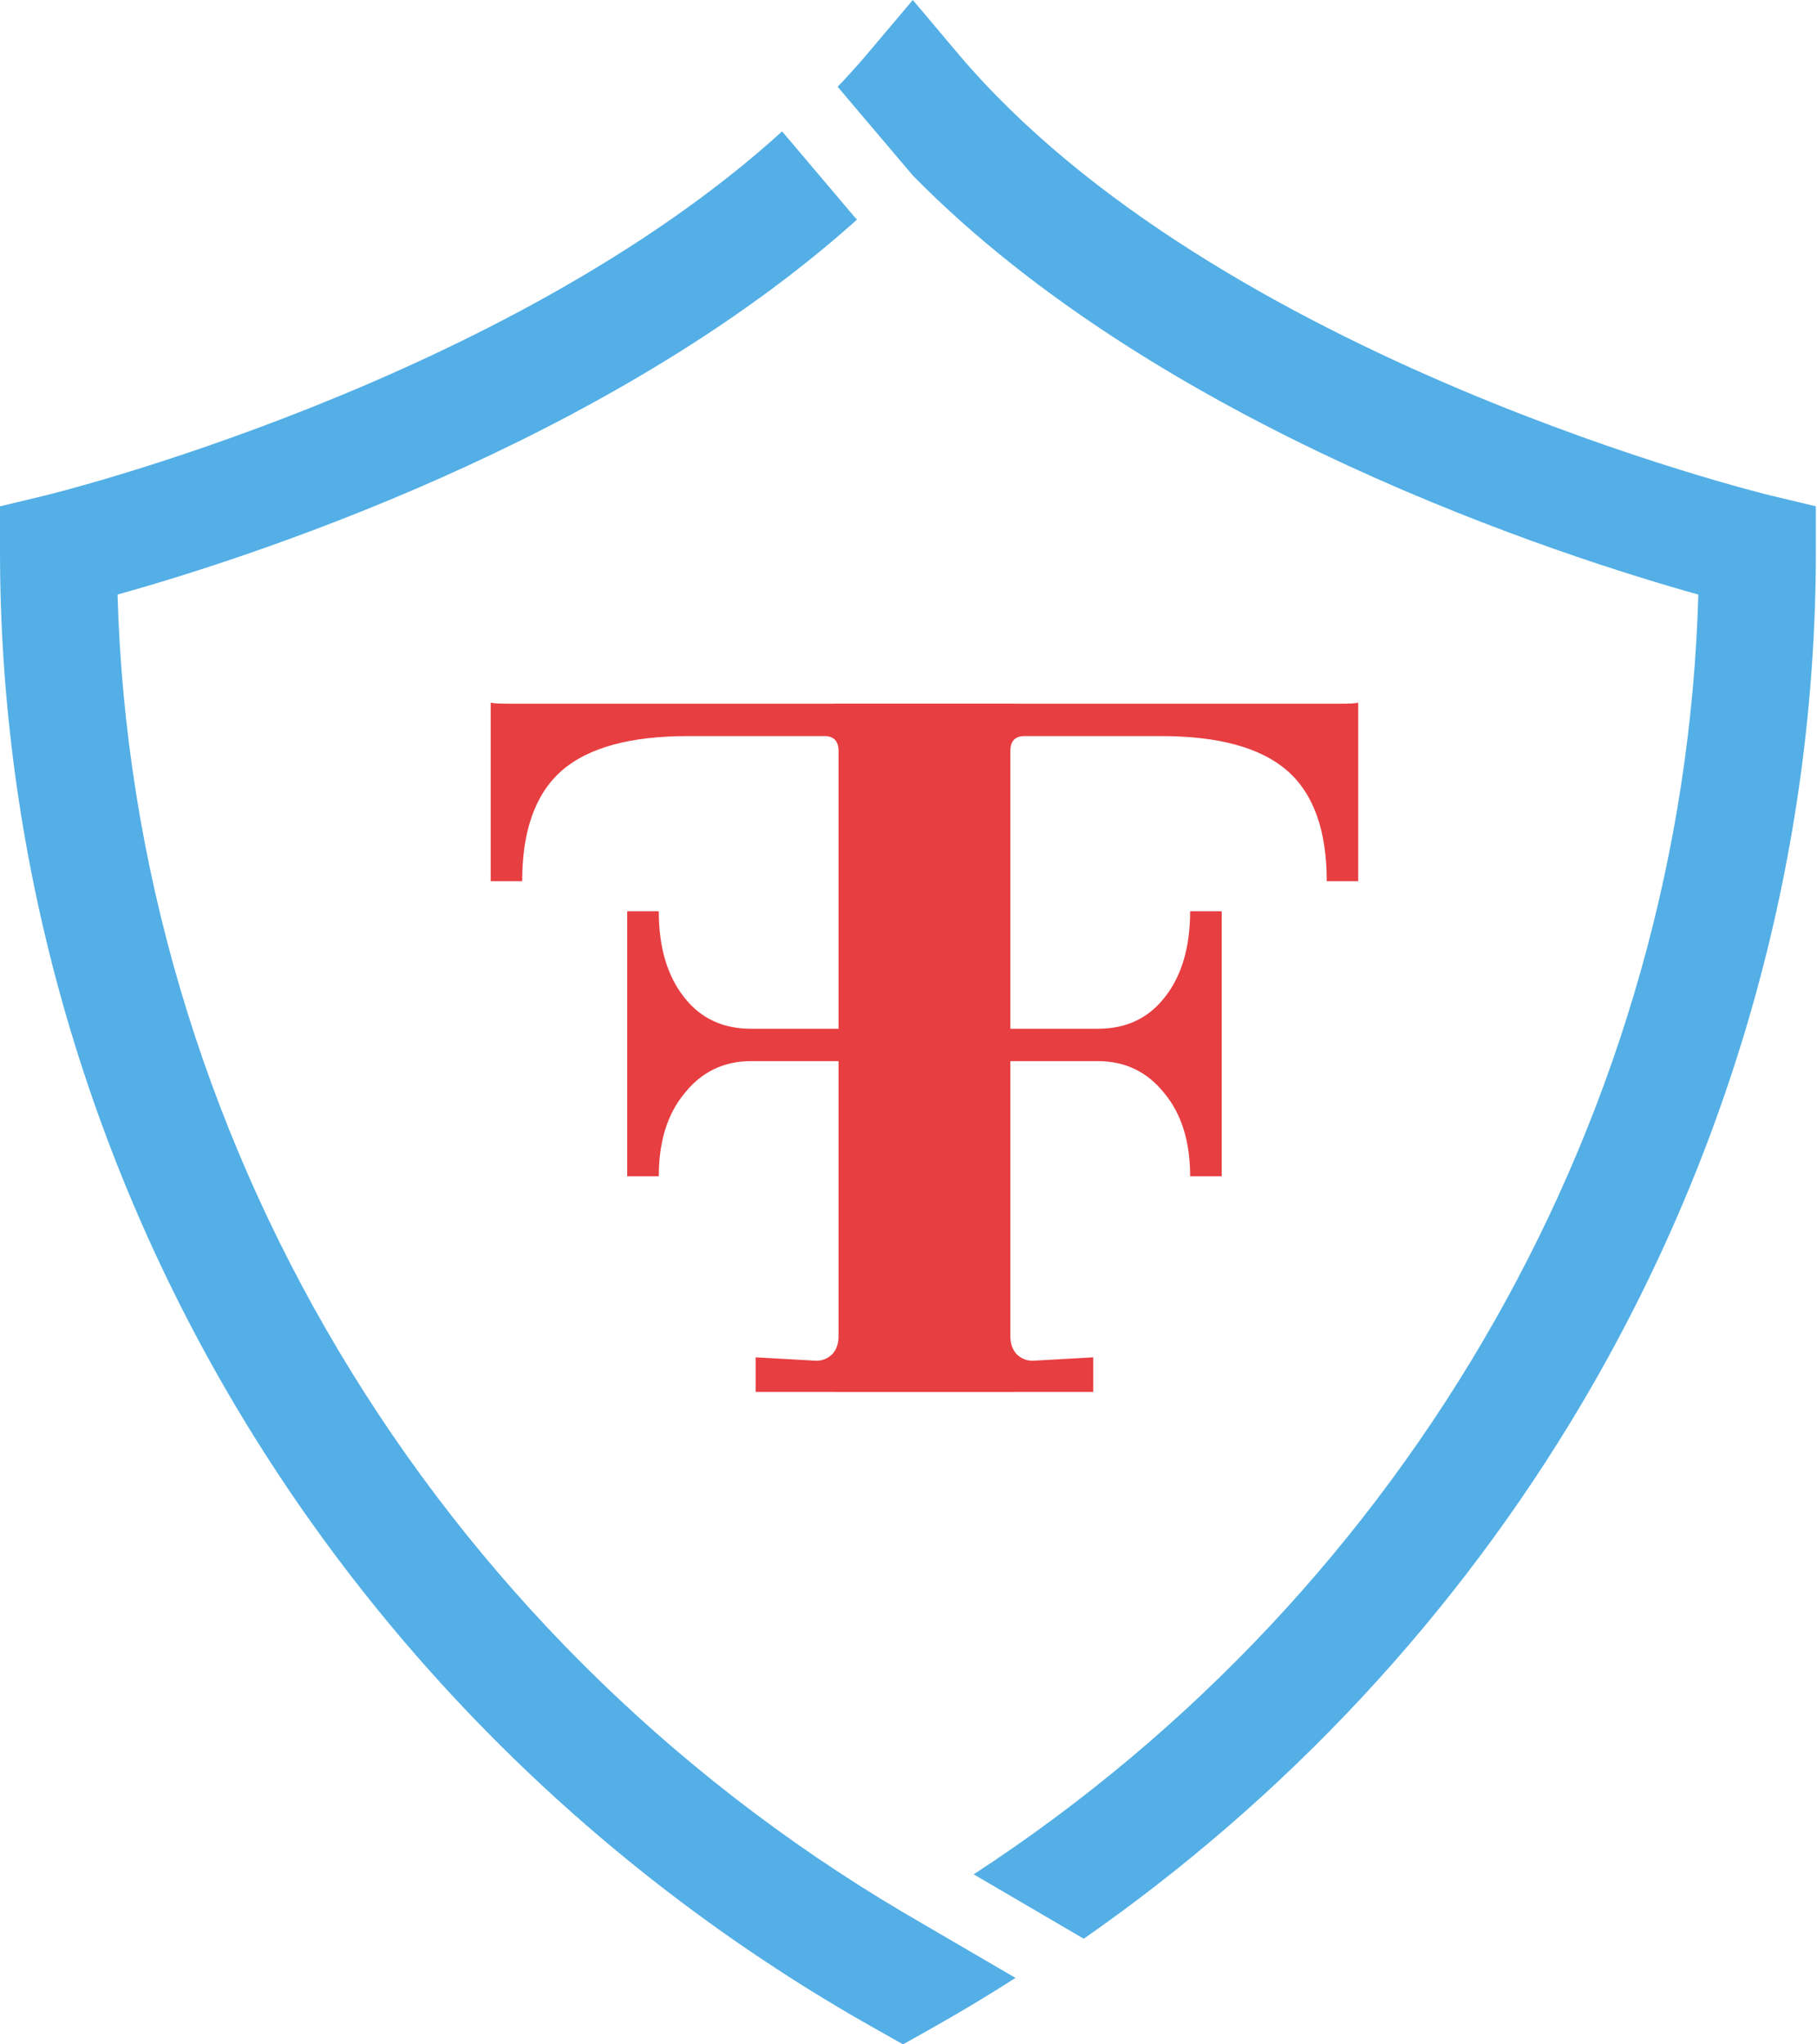 <svg width="16" height="18" viewBox="0 0 16 18" fill="none" xmlns="http://www.w3.org/2000/svg">
<path d="M1.035 5.235C2.155 4.922 5.354 3.901 7.547 1.933L7.542 1.929L7.528 1.914L6.887 1.157C4.45 3.371 0.437 4.354 0.392 4.364L0 4.458V4.852C0 7.484 0.713 10.08 2.062 12.359C3.411 14.638 5.359 16.539 7.695 17.855L7.952 18L8.21 17.855C8.459 17.715 8.703 17.568 8.942 17.415L7.952 16.837C3.786 14.375 1.169 9.981 1.035 5.235Z" fill="#53AFE6"/>
<path d="M15.597 4.364C15.549 4.353 10.718 3.175 8.435 0.471L8.038 0L7.64 0.471C7.556 0.57 7.468 0.668 7.376 0.764L8.038 1.545C10.22 3.768 13.764 4.902 14.955 5.235C14.827 9.774 12.427 13.991 8.574 16.503L9.543 17.07C11.328 15.826 12.827 14.219 13.928 12.359C15.277 10.08 15.99 7.484 15.99 4.852V4.458L15.597 4.364Z" fill="#53AFE6"/>
<path d="M7.345 11.951L7.757 11.981C7.88 11.981 7.942 11.907 7.942 11.758V6.694C7.942 6.552 7.883 6.481 7.767 6.481H7.746L7.345 6.501V6.196H11.806C11.889 6.196 11.94 6.193 11.96 6.186V7.759H11.683C11.683 7.313 11.567 6.988 11.334 6.785C11.101 6.582 10.73 6.481 10.223 6.481H9.021C8.939 6.481 8.897 6.525 8.897 6.613V9.058H9.668C9.915 9.058 10.11 8.967 10.254 8.784C10.405 8.595 10.48 8.341 10.48 8.023H10.758V10.357H10.48C10.48 10.053 10.405 9.809 10.254 9.627C10.104 9.437 9.908 9.343 9.668 9.343H8.897V11.768C8.897 11.829 8.915 11.88 8.949 11.92C8.99 11.961 9.038 11.981 9.093 11.981L9.627 11.951V12.255H7.345V11.951Z" fill="#E73E41"/>
<path d="M8.936 11.951L8.525 11.981C8.401 11.981 8.339 11.907 8.339 11.758V6.694C8.339 6.552 8.398 6.481 8.514 6.481H8.535L8.936 6.501V6.196H4.475C4.392 6.196 4.341 6.193 4.321 6.186V7.759H4.598C4.598 7.313 4.715 6.988 4.947 6.785C5.18 6.582 5.551 6.481 6.058 6.481H7.26C7.342 6.481 7.384 6.525 7.384 6.613V9.058H6.613C6.366 9.058 6.171 8.967 6.027 8.784C5.876 8.595 5.801 8.341 5.801 8.023H5.523V10.357H5.801C5.801 10.053 5.876 9.809 6.027 9.627C6.178 9.437 6.373 9.343 6.613 9.343H7.384V11.768C7.384 11.829 7.366 11.88 7.332 11.92C7.291 11.961 7.243 11.981 7.188 11.981L6.654 11.951V12.255H8.936V11.951Z" fill="#E73E41"/>
</svg>
